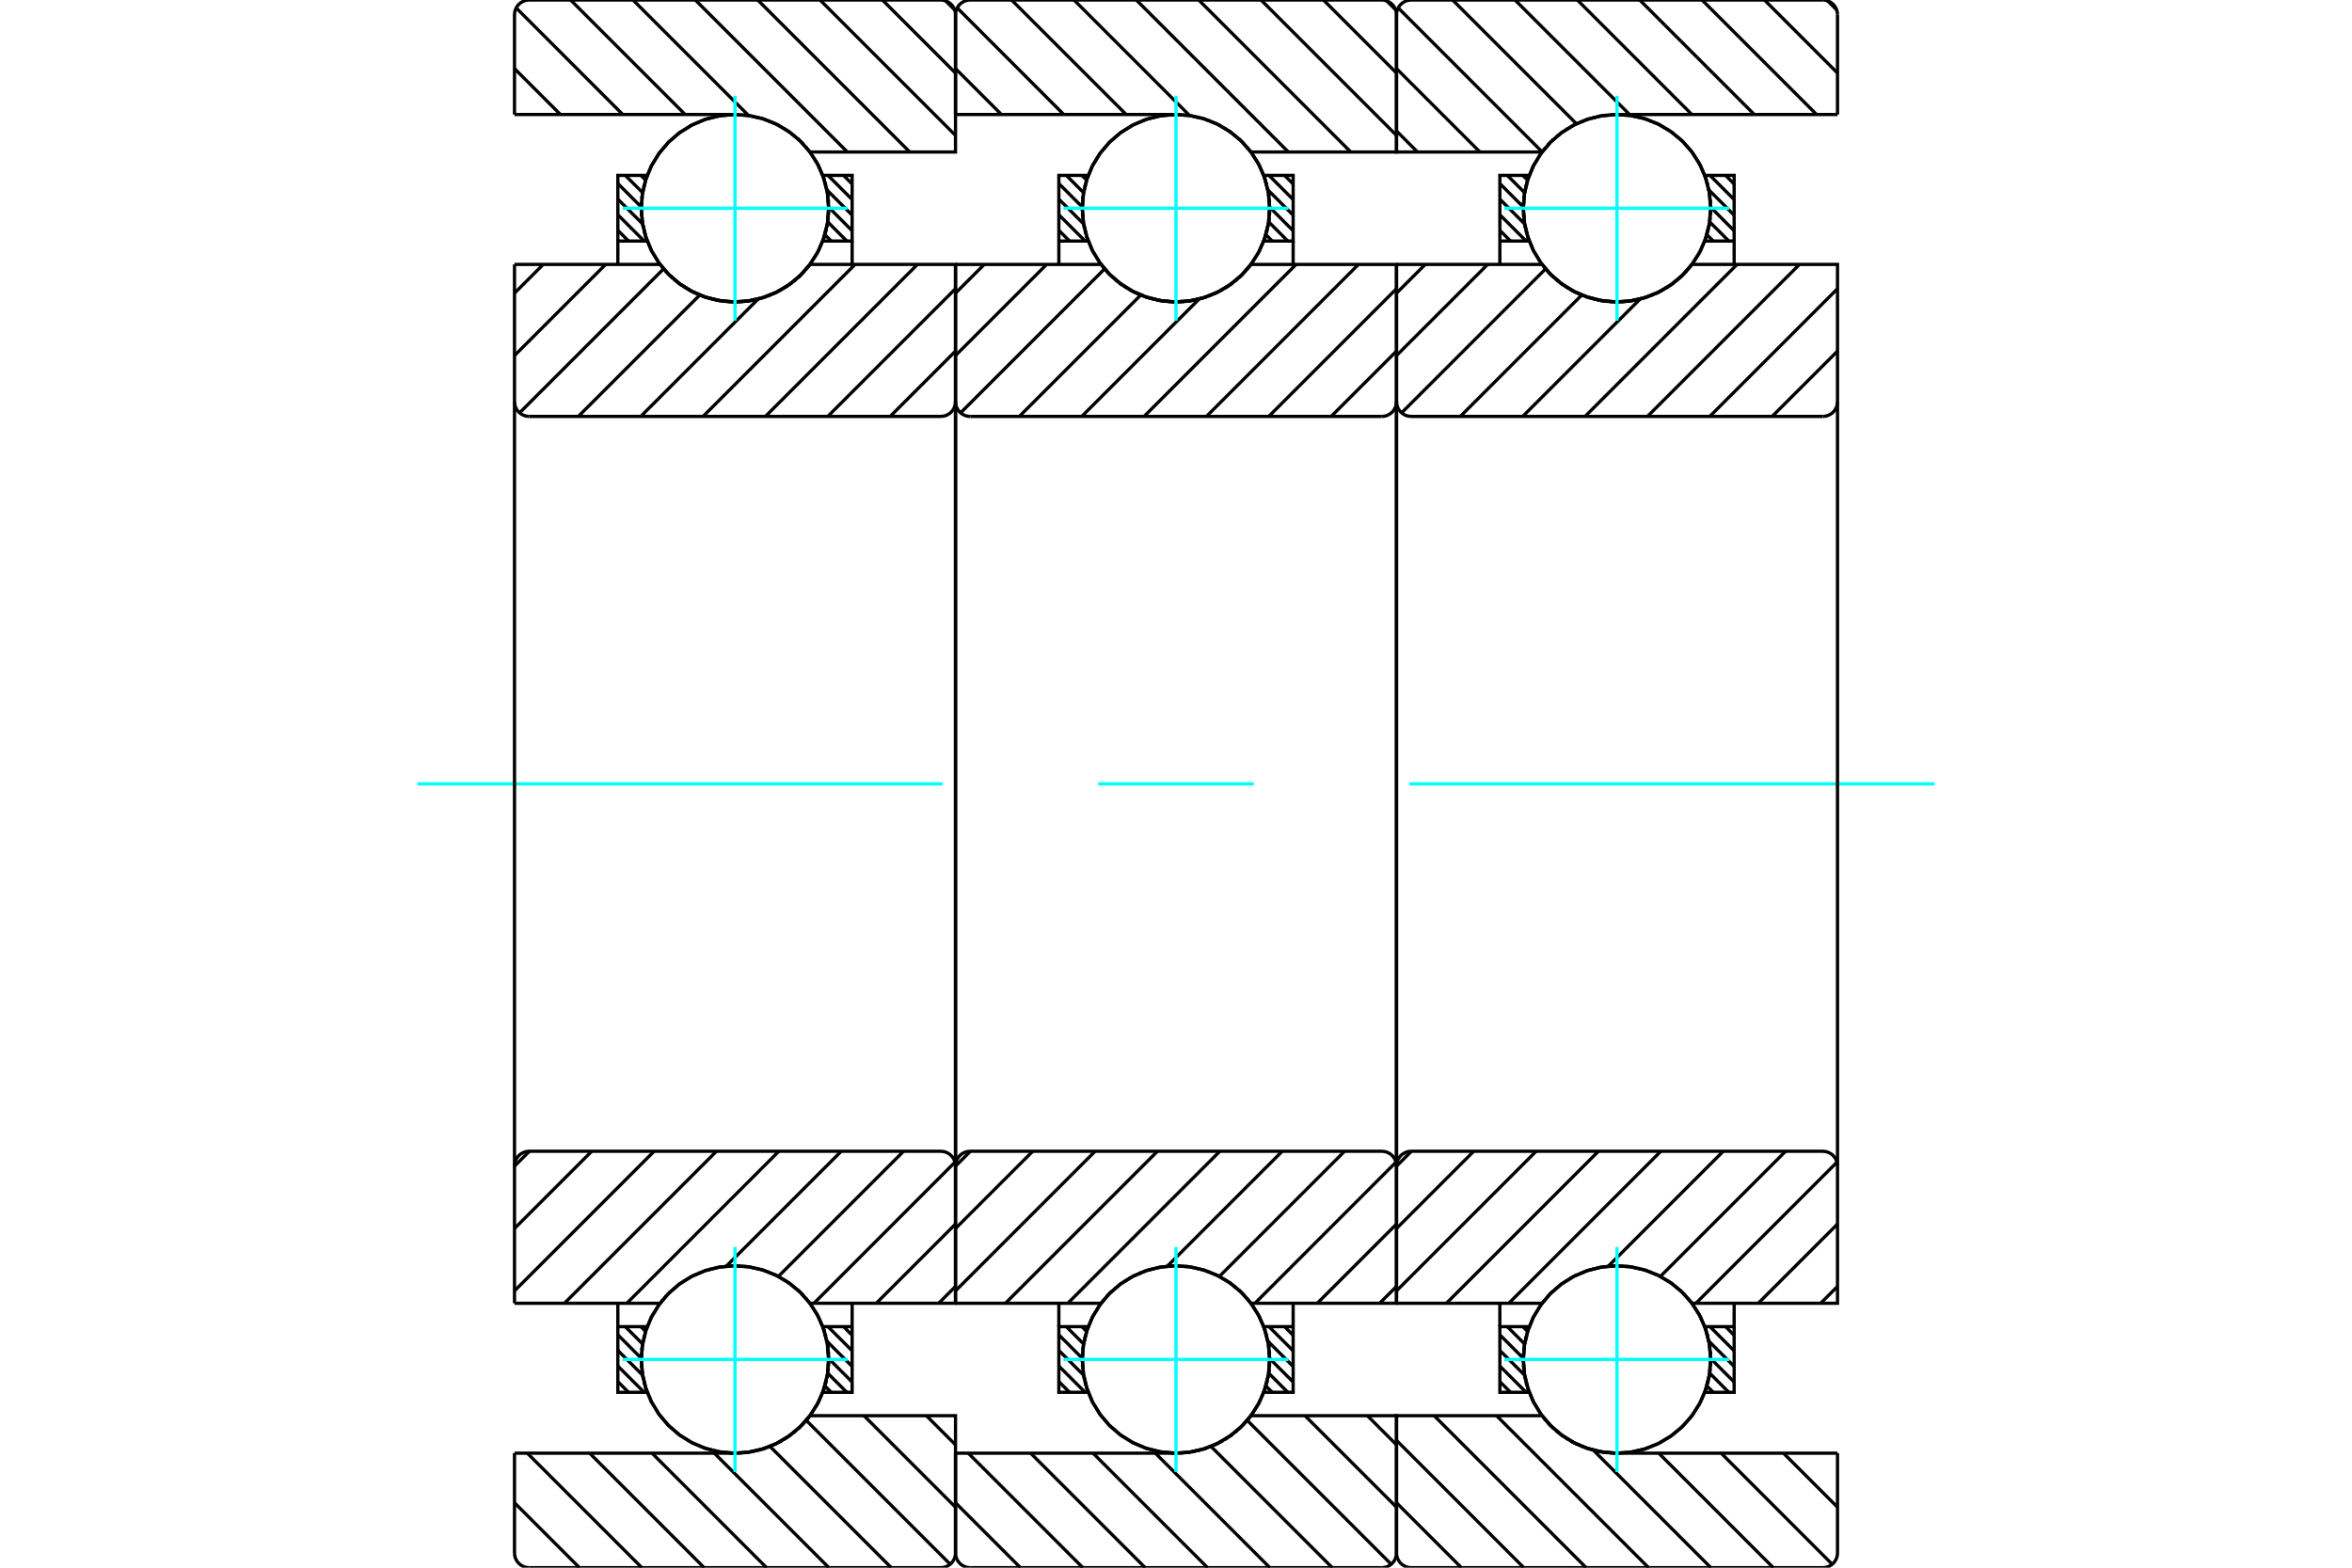 <?xml version="1.0" standalone="no"?>
<!DOCTYPE svg PUBLIC "-//W3C//DTD SVG 1.1//EN"
	"http://www.w3.org/Graphics/SVG/1.1/DTD/svg11.dtd">
<svg xmlns="http://www.w3.org/2000/svg" height="100%" width="100%" viewBox="0 0 36000 24000">
	<rect x="-1800" y="-1200" width="39600" height="26400" style="fill:#FFF"/>
	<g style="fill:none; fill-rule:evenodd" transform="matrix(1 0 0 1 0 0)">
		<g style="fill:none; stroke:#000; stroke-width:50; shape-rendering:geometricPrecision">
			<line x1="26412" y1="20310" x2="26543" y2="20442"/>
			<line x1="26173" y1="20310" x2="26543" y2="20680"/>
			<line x1="26156" y1="20532" x2="26543" y2="20919"/>
			<line x1="26184" y1="20798" x2="26543" y2="21158"/>
			<line x1="26169" y1="21022" x2="26461" y2="21315"/>
			<line x1="26126" y1="21218" x2="26223" y2="21315"/>
			<line x1="23309" y1="20310" x2="23382" y2="20383"/>
			<line x1="23071" y1="20310" x2="23336" y2="20575"/>
			<line x1="22957" y1="20435" x2="23316" y2="20795"/>
			<line x1="22957" y1="20674" x2="23337" y2="21054"/>
			<line x1="22957" y1="20913" x2="23359" y2="21315"/>
			<line x1="22957" y1="21151" x2="23120" y2="21315"/>
		</g>
		<g style="fill:none; stroke:#0FF; stroke-width:50; shape-rendering:geometricPrecision">
			<line x1="6390" y1="12000" x2="14428" y2="12000"/>
			<line x1="16809" y1="12000" x2="19191" y2="12000"/>
			<line x1="21572" y1="12000" x2="29610" y2="12000"/>
		</g>
		<g style="fill:none; stroke:#000; stroke-width:50; shape-rendering:geometricPrecision">
			<line x1="22957" y1="20310" x2="22957" y2="19952"/>
			<polyline points="26543,19952 26543,20310 26543,21315 26094,21315"/>
			<polyline points="26184,20821 26162,20562 26094,20310"/>
			<polyline points="26181,20914 26182,20890 26183,20866"/>
			<polyline points="26171,21006 26175,20980 26177,20955"/>
			<polyline points="26156,21097 26161,21070 26166,21044"/>
			<polyline points="26135,21187 26142,21159 26148,21132"/>
			<polyline points="26108,21275 26117,21247 26126,21218"/>
			<polyline points="26097,20319 26004,20116 25882,19931 25732,19767 25559,19628 25366,19517 25159,19438 24941,19391 24719,19378 24498,19400 24283,19456 24079,19545 23892,19663 23724,19810 23582,19980 23467,20171 23384,20376 23333,20593 23316,20814 23333,21036 23385,21252 23469,21457 23584,21648 23727,21818 23894,21964 24082,22082 24286,22170 24502,22225 24723,22247 24945,22234 25162,22187 25369,22106 25561,21995 25734,21856 25884,21691 26006,21506 26098,21303"/>
			<polyline points="26113,20366 26108,20350 26102,20334"/>
			<polyline points="26139,20455 26135,20439 26130,20423"/>
			<polyline points="26159,20545 26156,20527 26152,20510"/>
			<polyline points="26174,20637 26171,20617 26168,20598"/>
			<polyline points="26182,20729 26181,20708 26179,20687"/>
			<polyline points="26094,21315 26165,21050 26184,20776"/>
			<line x1="26094" y1="20310" x2="26543" y2="20310"/>
			<polyline points="23406,21315 22957,21315 22957,20310 23406,20310"/>
			<polyline points="23380,21237 23392,21276 23406,21315"/>
			<polyline points="23356,21152 23363,21179 23371,21206"/>
			<polyline points="23338,21066 23343,21092 23349,21119"/>
			<polyline points="23325,20979 23329,21004 23332,21029"/>
			<polyline points="23318,20892 23319,20916 23321,20939"/>
			<polyline points="23316,20804 23316,20827 23316,20849"/>
			<polyline points="23319,20716 23318,20737 23317,20758"/>
			<polyline points="23327,20629 23325,20648 23323,20668"/>
			<polyline points="23341,20543 23338,20560 23335,20578"/>
			<polyline points="23360,20457 23356,20473 23353,20489"/>
			<polyline points="23385,20372 23380,20387 23376,20401"/>
			<polyline points="23406,20310 23405,20313 23405,20315"/>
			<line x1="26412" y1="2685" x2="26543" y2="2817"/>
			<line x1="26173" y1="2685" x2="26543" y2="3055"/>
			<line x1="26156" y1="2907" x2="26543" y2="3294"/>
			<line x1="26184" y1="3173" x2="26543" y2="3533"/>
			<line x1="26169" y1="3397" x2="26461" y2="3690"/>
			<line x1="26126" y1="3593" x2="26223" y2="3690"/>
			<line x1="23309" y1="2685" x2="23382" y2="2758"/>
			<line x1="23071" y1="2685" x2="23336" y2="2950"/>
			<line x1="22957" y1="2810" x2="23316" y2="3170"/>
			<line x1="22957" y1="3049" x2="23337" y2="3429"/>
			<line x1="22957" y1="3288" x2="23359" y2="3690"/>
			<line x1="22957" y1="3526" x2="23120" y2="3690"/>
			<line x1="26543" y1="3690" x2="26543" y2="4048"/>
			<polyline points="22957,4048 22957,3690 22957,2685 23406,2685"/>
			<polyline points="23380,3611 23392,3651 23406,3690"/>
			<polyline points="23356,3527 23363,3554 23371,3582"/>
			<polyline points="23338,3441 23343,3467 23349,3494"/>
			<polyline points="23325,3354 23329,3379 23332,3404"/>
			<polyline points="23318,3267 23319,3291 23321,3314"/>
			<polyline points="23316,3179 23316,3202 23316,3224"/>
			<polyline points="23319,3092 23318,3112 23317,3133"/>
			<polyline points="23327,3004 23325,3024 23323,3043"/>
			<polyline points="23341,2918 23338,2935 23335,2953"/>
			<polyline points="23360,2832 23356,2848 23353,2864"/>
			<polyline points="23385,2748 23380,2762 23376,2776"/>
			<polyline points="23406,2685 23405,2688 23405,2690"/>
			<line x1="23406" y1="3690" x2="22957" y2="3690"/>
			<polyline points="26094,2685 26543,2685 26543,3690 26094,3690"/>
			<polyline points="26184,3196 26162,2937 26094,2685"/>
			<polyline points="26181,3289 26182,3265 26183,3241"/>
			<polyline points="26171,3381 26175,3355 26177,3330"/>
			<polyline points="26156,3472 26161,3445 26166,3419"/>
			<polyline points="26135,3562 26142,3534 26148,3507"/>
			<polyline points="26108,3650 26117,3622 26126,3593"/>
			<polyline points="26097,2693 26004,2491 25882,2306 25732,2142 25558,2003 25366,1892 25158,1812 24941,1766 24719,1753 24498,1775 24283,1831 24079,1920 23891,2038 23724,2185 23582,2355 23467,2546 23383,2752 23333,2968 23316,3189 23333,3411 23385,3627 23469,3833 23584,4023 23727,4193 23894,4339 24082,4457 24287,4545 24502,4600 24723,4622 24945,4609 25162,4561 25369,4481 25562,4370 25734,4231 25884,4066 26006,3881 26098,3678"/>
			<polyline points="26113,2741 26108,2725 26102,2709"/>
			<polyline points="26139,2830 26135,2814 26130,2798"/>
			<polyline points="26159,2920 26156,2902 26152,2885"/>
			<polyline points="26174,3011 26171,2992 26168,2973"/>
			<polyline points="26182,3104 26181,3083 26179,3062"/>
			<polyline points="26094,3690 26165,3425 26184,3151"/>
			<line x1="27974" y1="13" x2="28112" y2="151"/>
			<line x1="27007" y1="0" x2="28125" y2="1118"/>
			<line x1="26052" y1="0" x2="27805" y2="1753"/>
			<line x1="25098" y1="0" x2="26851" y2="1753"/>
			<line x1="24143" y1="0" x2="25896" y2="1753"/>
			<line x1="23189" y1="0" x2="24942" y2="1753"/>
			<line x1="22234" y1="0" x2="24129" y2="1895"/>
			<line x1="21401" y1="121" x2="23604" y2="2325"/>
			<line x1="21375" y1="1050" x2="22652" y2="2327"/>
			<line x1="21375" y1="2005" x2="21697" y2="2327"/>
			<line x1="27298" y1="22247" x2="28125" y2="23074"/>
			<line x1="26344" y1="22247" x2="28044" y2="23948"/>
			<line x1="25389" y1="22247" x2="27142" y2="24000"/>
			<line x1="24387" y1="22200" x2="26187" y2="24000"/>
			<line x1="22906" y1="21673" x2="25233" y2="24000"/>
			<line x1="21951" y1="21673" x2="24278" y2="24000"/>
			<line x1="21375" y1="22051" x2="23324" y2="24000"/>
			<line x1="21375" y1="23006" x2="22369" y2="24000"/>
			<line x1="28125" y1="1753" x2="24750" y2="1753"/>
			<polyline points="23607,2322 23605,2324 23602,2327"/>
			<polyline points="23653,2263 23643,2275 23634,2286"/>
			<polyline points="23713,2197 23704,2206 23696,2214"/>
			<polyline points="23776,2134 23768,2142 23760,2150"/>
			<polyline points="23844,2075 23836,2082 23827,2089"/>
			<polyline points="23915,2021 23907,2027 23899,2033"/>
			<polyline points="23990,1971 23981,1976 23973,1982"/>
			<polyline points="24067,1926 24059,1931 24051,1935"/>
			<polyline points="24147,1886 24139,1890 24131,1893"/>
			<polyline points="24230,1851 24222,1854 24214,1857"/>
			<polyline points="24314,1821 24307,1823 24299,1826"/>
			<polyline points="24401,1796 24393,1798 24386,1800"/>
			<polyline points="24489,1777 24481,1779 24474,1780"/>
			<polyline points="24578,1764 24570,1764 24563,1765"/>
			<polyline points="24667,1756 24660,1756 24653,1756"/>
			<polyline points="24750,1753 24746,1753 24743,1753"/>
			<polyline points="23602,2327 21375,2327 21375,225"/>
			<polyline points="21600,0 21565,3 21530,11 21498,25 21468,43 21441,66 21418,93 21400,123 21386,155 21378,190 21375,225"/>
			<line x1="21600" y1="0" x2="27900" y2="0"/>
			<polyline points="28125,225 28122,190 28114,155 28100,123 28082,93 28059,66 28032,43 28002,25 27970,11 27935,3 27900,0"/>
			<line x1="28125" y1="225" x2="28125" y2="1753"/>
			<line x1="28125" y1="22247" x2="24750" y2="22247"/>
			<polyline points="24621,22241 24685,22245 24750,22247"/>
			<polyline points="24531,22230 24572,22236 24613,22240"/>
			<polyline points="24443,22214 24483,22222 24524,22229"/>
			<polyline points="24356,22192 24395,22202 24435,22212"/>
			<polyline points="24271,22164 24309,22177 24348,22189"/>
			<polyline points="24187,22132 24224,22147 24262,22161"/>
			<polyline points="24106,22094 24142,22111 24178,22128"/>
			<polyline points="24028,22052 24062,22071 24096,22089"/>
			<polyline points="23952,22004 23984,22025 24017,22045"/>
			<polyline points="23880,21953 23910,21975 23941,21997"/>
			<polyline points="23810,21896 23839,21920 23868,21943"/>
			<polyline points="23745,21836 23771,21861 23798,21885"/>
			<polyline points="23684,21772 23708,21798 23732,21823"/>
			<polyline points="23626,21704 23648,21731 23670,21757"/>
			<polyline points="23602,21673 23608,21680 23613,21687"/>
			<polyline points="23602,21673 21375,21673 21375,23775 21378,23810 21386,23845 21400,23877 21418,23907 21441,23934 21468,23957 21498,23975 21530,23989 21565,23997 21600,24000 27900,24000 27935,23997 27970,23989 28002,23975 28032,23957 28059,23934 28082,23907 28100,23877 28114,23845 28122,23810 28125,23775 28125,22247"/>
			<line x1="28125" y1="19694" x2="27867" y2="19952"/>
			<line x1="28125" y1="18739" x2="26912" y2="19952"/>
			<line x1="28117" y1="17792" x2="25958" y2="19952"/>
			<line x1="27330" y1="17625" x2="25414" y2="19541"/>
			<line x1="26376" y1="17625" x2="24617" y2="19384"/>
			<line x1="25421" y1="17625" x2="23094" y2="19952"/>
			<line x1="24466" y1="17625" x2="22139" y2="19952"/>
			<line x1="23512" y1="17625" x2="21375" y2="19762"/>
			<line x1="22557" y1="17625" x2="21375" y2="18807"/>
			<line x1="21603" y1="17625" x2="21375" y2="17853"/>
			<line x1="28125" y1="5375" x2="27125" y2="6375"/>
			<line x1="28125" y1="4420" x2="26170" y2="6375"/>
			<line x1="27543" y1="4048" x2="25216" y2="6375"/>
			<line x1="26588" y1="4048" x2="24261" y2="6375"/>
			<line x1="25105" y1="4577" x2="23307" y2="6375"/>
			<line x1="24211" y1="4516" x2="22352" y2="6375"/>
			<line x1="23657" y1="4116" x2="21453" y2="6320"/>
			<line x1="22770" y1="4048" x2="21375" y2="5443"/>
			<line x1="21815" y1="4048" x2="21375" y2="4488"/>
			<line x1="21375" y1="4048" x2="23602" y2="4048"/>
			<polyline points="25836,4125 25867,4087 25897,4048"/>
			<polyline points="25774,4192 25799,4166 25823,4140"/>
			<polyline points="25708,4255 25735,4230 25761,4205"/>
			<polyline points="25638,4314 25667,4290 25696,4266"/>
			<polyline points="25564,4368 25596,4346 25626,4323"/>
			<polyline points="25488,4418 25521,4397 25554,4376"/>
			<polyline points="25408,4462 25443,4443 25478,4424"/>
			<polyline points="25326,4501 25363,4484 25399,4467"/>
			<polyline points="25242,4535 25280,4520 25318,4505"/>
			<polyline points="25156,4563 25195,4551 25234,4538"/>
			<polyline points="25068,4586 25108,4576 25148,4565"/>
			<polyline points="24979,4603 25020,4596 25061,4588"/>
			<polyline points="24889,4615 24931,4610 24973,4604"/>
			<polyline points="24799,4621 24841,4619 24883,4616"/>
			<polyline points="24709,4621 24751,4622 24794,4621"/>
			<polyline points="24619,4616 24661,4619 24703,4621"/>
			<polyline points="24530,4605 24572,4611 24613,4615"/>
			<polyline points="24442,4588 24483,4597 24524,4604"/>
			<polyline points="24355,4566 24395,4577 24435,4587"/>
			<polyline points="24270,4539 24309,4552 24348,4564"/>
			<polyline points="24186,4506 24224,4522 24262,4536"/>
			<polyline points="24105,4469 24141,4486 24178,4503"/>
			<polyline points="24027,4426 24061,4446 24096,4464"/>
			<polyline points="23951,4379 23984,4400 24017,4421"/>
			<polyline points="23879,4327 23910,4350 23941,4372"/>
			<polyline points="23810,4271 23838,4295 23868,4319"/>
			<polyline points="23744,4210 23771,4236 23798,4261"/>
			<polyline points="23683,4146 23707,4173 23732,4198"/>
			<polyline points="23626,4078 23648,4106 23671,4132"/>
			<polyline points="23602,4048 23608,4055 23613,4062"/>
			<polyline points="25897,4048 28125,4048 28125,6150"/>
			<polyline points="27900,6375 27935,6372 27970,6364 28002,6350 28032,6332 28059,6309 28082,6282 28100,6252 28114,6220 28122,6185 28125,6150"/>
			<line x1="27900" y1="6375" x2="21600" y2="6375"/>
			<polyline points="21375,6150 21378,6185 21386,6220 21400,6252 21418,6282 21441,6309 21468,6332 21498,6350 21530,6364 21565,6372 21600,6375"/>
			<line x1="21375" y1="6150" x2="21375" y2="4048"/>
			<line x1="21375" y1="19952" x2="23602" y2="19952"/>
			<polyline points="23608,19945 23605,19948 23602,19952"/>
			<polyline points="23641,19903 23633,19912 23626,19921"/>
			<polyline points="23699,19836 23693,19843 23686,19850"/>
			<polyline points="23762,19773 23755,19779 23749,19785"/>
			<polyline points="23828,19714 23822,19719 23816,19724"/>
			<polyline points="23898,19659 23892,19663 23886,19667"/>
			<polyline points="23971,19608 23966,19612 23960,19615"/>
			<polyline points="24048,19562 24042,19565 24037,19568"/>
			<polyline points="24127,19521 24122,19523 24117,19525"/>
			<polyline points="24208,19484 24204,19486 24199,19488"/>
			<polyline points="24292,19453 24288,19455 24284,19456"/>
			<polyline points="24378,19427 24374,19428 24370,19429"/>
			<polyline points="24466,19407 24462,19407 24458,19408"/>
			<polyline points="24554,19392 24550,19392 24547,19393"/>
			<polyline points="24644,19382 24640,19382 24636,19383"/>
			<polyline points="24734,19378 24730,19378 24726,19378"/>
			<polyline points="24824,19380 24820,19380 24816,19380"/>
			<polyline points="24914,19387 24910,19387 24906,19387"/>
			<polyline points="25003,19401 24999,19400 24995,19399"/>
			<polyline points="25092,19419 25088,19418 25083,19417"/>
			<polyline points="25179,19444 25175,19442 25170,19441"/>
			<polyline points="25265,19474 25260,19472 25255,19470"/>
			<polyline points="25348,19509 25343,19507 25338,19504"/>
			<polyline points="25430,19549 25424,19547 25419,19544"/>
			<polyline points="25508,19595 25503,19592 25497,19588"/>
			<polyline points="25584,19646 25578,19641 25572,19637"/>
			<polyline points="25657,19701 25650,19696 25644,19691"/>
			<polyline points="25725,19761 25719,19755 25713,19749"/>
			<polyline points="25790,19825 25784,19818 25777,19811"/>
			<polyline points="25851,19893 25844,19885 25838,19877"/>
			<polyline points="25897,19952 25896,19950 25894,19947"/>
			<polyline points="25897,19952 28125,19952 28125,17850 28122,17815 28114,17780 28100,17748 28082,17718 28059,17691 28032,17668 28002,17650 27970,17636 27935,17628 27900,17625 21600,17625 21565,17628 21530,17636 21498,17650 21468,17668 21441,17691 21418,17718 21400,17748 21386,17780 21378,17815 21375,17850 21375,19952"/>
			<line x1="21375" y1="6150" x2="21375" y2="17850"/>
			<line x1="28125" y1="17850" x2="28125" y2="6150"/>
			<line x1="19662" y1="20310" x2="19793" y2="20442"/>
			<line x1="19423" y1="20310" x2="19793" y2="20680"/>
			<line x1="19406" y1="20532" x2="19793" y2="20919"/>
			<line x1="19434" y1="20798" x2="19793" y2="21158"/>
			<line x1="19419" y1="21022" x2="19711" y2="21315"/>
			<line x1="19376" y1="21218" x2="19473" y2="21315"/>
			<line x1="16559" y1="20310" x2="16632" y2="20383"/>
			<line x1="16321" y1="20310" x2="16586" y2="20575"/>
			<line x1="16207" y1="20435" x2="16566" y2="20795"/>
			<line x1="16207" y1="20674" x2="16587" y2="21054"/>
			<line x1="16207" y1="20913" x2="16609" y2="21315"/>
			<line x1="16207" y1="21151" x2="16370" y2="21315"/>
			<line x1="16207" y1="20310" x2="16207" y2="19952"/>
			<polyline points="19793,19952 19793,20310 19793,21315 19344,21315 19415,21050 19434,20776"/>
			<polyline points="19432,20729 19431,20708 19429,20687"/>
			<polyline points="19424,20636 19421,20617 19418,20598"/>
			<polyline points="19409,20545 19406,20527 19402,20510"/>
			<polyline points="19389,20455 19385,20439 19380,20423"/>
			<polyline points="19363,20366 19358,20350 19352,20334"/>
			<polyline points="19347,20318 19254,20116 19132,19931 18982,19767 18809,19628 18616,19517 18408,19438 18191,19391 17969,19378 17748,19400 17533,19456 17329,19545 17142,19663 16974,19810 16832,19980 16717,20171 16634,20376 16583,20593 16566,20814 16583,21036 16635,21252 16719,21458 16834,21648 16977,21818 17144,21964 17332,22082 17536,22170 17752,22225 17973,22247 18195,22234 18412,22186 18619,22106 18811,21995 18984,21856 19134,21691 19256,21506 19348,21303"/>
			<polyline points="19358,21275 19367,21247 19376,21218"/>
			<polyline points="19385,21187 19392,21159 19398,21132"/>
			<polyline points="19406,21097 19411,21070 19416,21044"/>
			<polyline points="19421,21006 19425,20980 19427,20955"/>
			<polyline points="19431,20914 19432,20890 19433,20866"/>
			<polyline points="19434,20821 19412,20562 19344,20310 19793,20310"/>
			<polyline points="16656,21315 16207,21315 16207,20310 16656,20310 16655,20313 16655,20315"/>
			<polyline points="16635,20373 16630,20387 16626,20401"/>
			<polyline points="16610,20457 16606,20473 16603,20489"/>
			<polyline points="16591,20543 16588,20560 16585,20578"/>
			<polyline points="16577,20629 16575,20648 16573,20668"/>
			<polyline points="16569,20717 16568,20737 16567,20758"/>
			<polyline points="16566,20804 16566,20827 16566,20849"/>
			<polyline points="16568,20892 16569,20916 16571,20939"/>
			<polyline points="16575,20979 16579,21004 16582,21029"/>
			<polyline points="16588,21066 16593,21092 16599,21119"/>
			<polyline points="16606,21152 16613,21179 16621,21207"/>
			<polyline points="16630,21236 16642,21276 16656,21315"/>
			<line x1="19662" y1="2685" x2="19793" y2="2817"/>
			<line x1="19423" y1="2685" x2="19793" y2="3055"/>
			<line x1="19406" y1="2907" x2="19793" y2="3294"/>
			<line x1="19434" y1="3173" x2="19793" y2="3533"/>
			<line x1="19419" y1="3397" x2="19711" y2="3690"/>
			<line x1="19376" y1="3593" x2="19473" y2="3690"/>
			<line x1="16559" y1="2685" x2="16632" y2="2758"/>
			<line x1="16321" y1="2685" x2="16586" y2="2950"/>
			<line x1="16207" y1="2810" x2="16566" y2="3170"/>
			<line x1="16207" y1="3049" x2="16587" y2="3429"/>
			<line x1="16207" y1="3288" x2="16609" y2="3690"/>
			<line x1="16207" y1="3526" x2="16370" y2="3690"/>
			<line x1="19793" y1="3690" x2="19793" y2="4048"/>
			<polyline points="16207,4048 16207,3690 16207,2685 16656,2685 16655,2688 16655,2690"/>
			<polyline points="16635,2748 16630,2762 16626,2776"/>
			<polyline points="16610,2832 16606,2848 16603,2864"/>
			<polyline points="16591,2918 16588,2935 16585,2953"/>
			<polyline points="16577,3004 16575,3024 16573,3043"/>
			<polyline points="16569,3092 16568,3112 16567,3133"/>
			<polyline points="16566,3179 16566,3202 16566,3224"/>
			<polyline points="16568,3267 16569,3291 16571,3314"/>
			<polyline points="16575,3354 16579,3379 16582,3405"/>
			<polyline points="16588,3441 16593,3467 16599,3494"/>
			<polyline points="16606,3526 16613,3554 16621,3582"/>
			<polyline points="16630,3611 16642,3650 16656,3690 16207,3690"/>
			<polyline points="19344,2685 19793,2685 19793,3690 19344,3690 19415,3425 19434,3151"/>
			<polyline points="19432,3103 19431,3083 19429,3062"/>
			<polyline points="19424,3011 19421,2992 19418,2973"/>
			<polyline points="19409,2920 19406,2902 19402,2885"/>
			<polyline points="19389,2829 19385,2814 19380,2798"/>
			<polyline points="19363,2741 19358,2725 19352,2709"/>
			<polyline points="19347,2693 19254,2491 19131,2306 18982,2142 18808,2003 18616,1892 18408,1812 18191,1766 17969,1753 17748,1775 17533,1831 17329,1920 17141,2039 16974,2185 16832,2355 16717,2546 16633,2752 16583,2968 16566,3189 16583,3411 16635,3627 16719,3833 16834,4023 16977,4193 17144,4339 17333,4457 17537,4545 17752,4600 17973,4622 18195,4609 18412,4561 18619,4481 18812,4370 18985,4231 19134,4066 19256,3880 19348,3678"/>
			<polyline points="19357,3651 19367,3622 19376,3593"/>
			<polyline points="19385,3562 19392,3534 19398,3506"/>
			<polyline points="19406,3472 19411,3445 19416,3419"/>
			<polyline points="19421,3381 19425,3355 19427,3330"/>
			<polyline points="19431,3289 19432,3265 19433,3241"/>
			<polyline points="19434,3196 19412,2937 19344,2685"/>
			<line x1="21224" y1="13" x2="21362" y2="151"/>
			<line x1="20257" y1="0" x2="21375" y2="1118"/>
			<line x1="19302" y1="0" x2="21375" y2="2073"/>
			<line x1="18348" y1="0" x2="20675" y2="2327"/>
			<line x1="17393" y1="0" x2="19720" y2="2327"/>
			<line x1="16439" y1="0" x2="18207" y2="1768"/>
			<line x1="15484" y1="0" x2="17237" y2="1753"/>
			<line x1="14651" y1="121" x2="16282" y2="1753"/>
			<line x1="14625" y1="1050" x2="15328" y2="1753"/>
			<line x1="20929" y1="21673" x2="21375" y2="22119"/>
			<line x1="19974" y1="21673" x2="21375" y2="23074"/>
			<line x1="19090" y1="21744" x2="21294" y2="23948"/>
			<line x1="18535" y1="22143" x2="20392" y2="24000"/>
			<line x1="17684" y1="22247" x2="19437" y2="24000"/>
			<line x1="16730" y1="22247" x2="18483" y2="24000"/>
			<line x1="15775" y1="22247" x2="17528" y2="24000"/>
			<line x1="14821" y1="22247" x2="16574" y2="24000"/>
			<line x1="14625" y1="23006" x2="15619" y2="24000"/>
			<line x1="14625" y1="1753" x2="18000" y2="1753"/>
			<polyline points="19147,2327 19146,2325 19144,2322"/>
			<polyline points="19100,2267 19094,2260 19088,2253"/>
			<polyline points="19040,2199 19034,2193 19027,2187"/>
			<polyline points="18974,2135 18969,2130 18963,2124"/>
			<polyline points="18905,2075 18900,2071 18895,2066"/>
			<polyline points="18833,2020 18828,2016 18823,2013"/>
			<polyline points="18757,1969 18752,1966 18748,1963"/>
			<polyline points="18678,1924 18674,1921 18670,1919"/>
			<polyline points="18597,1883 18593,1881 18589,1880"/>
			<polyline points="18513,1848 18509,1847 18506,1845"/>
			<polyline points="18427,1818 18424,1817 18421,1816"/>
			<polyline points="18340,1794 18337,1793 18334,1793"/>
			<polyline points="18251,1775 18249,1775 18246,1774"/>
			<polyline points="18162,1762 18159,1762 18157,1762"/>
			<polyline points="18072,1755 18069,1755 18067,1755"/>
			<polyline points="18009,1753 18005,1753 18000,1753"/>
			<polyline points="19147,2327 21375,2327 21375,225 21372,190 21364,155 21350,123 21332,93 21309,66 21282,43 21252,25 21220,11 21185,3 21150,0 14850,0 14815,3 14780,11 14748,25 14718,43 14691,66 14668,93 14650,123 14636,155 14628,190 14625,225 14625,1753"/>
			<polyline points="14625,22247 18000,22247 18019,22247 18037,22246"/>
			<polyline points="18053,22246 18090,22244 18127,22241"/>
			<polyline points="18143,22240 18180,22236 18217,22230"/>
			<polyline points="18232,22228 18269,22221 18305,22214"/>
			<polyline points="18321,22211 18357,22202 18392,22192"/>
			<polyline points="18408,22188 18443,22177 18478,22165"/>
			<polyline points="18494,22159 18528,22146 18562,22132"/>
			<polyline points="18578,22125 18611,22110 18643,22095"/>
			<polyline points="18660,22086 18691,22069 18722,22052"/>
			<polyline points="18739,22042 18769,22024 18798,22004"/>
			<polyline points="18815,21993 18843,21973 18871,21952"/>
			<polyline points="18888,21939 18914,21918 18940,21896"/>
			<polyline points="18957,21881 18982,21858 19006,21835"/>
			<polyline points="19023,21818 19046,21794 19068,21770"/>
			<polyline points="19085,21751 19108,21723 19132,21694"/>
			<polyline points="19135,21690 19141,21681 19147,21673 21375,21673 21375,23775"/>
			<polyline points="21150,24000 21185,23997 21220,23989 21252,23975 21282,23957 21309,23934 21332,23907 21350,23877 21364,23845 21372,23810 21375,23775"/>
			<line x1="21150" y1="24000" x2="14850" y2="24000"/>
			<polyline points="14625,23775 14628,23810 14636,23845 14650,23877 14668,23907 14691,23934 14718,23957 14748,23975 14780,23989 14815,23997 14850,24000"/>
			<line x1="14625" y1="23775" x2="14625" y2="22247"/>
			<line x1="21375" y1="19694" x2="21117" y2="19952"/>
			<line x1="21375" y1="18739" x2="20162" y2="19952"/>
			<line x1="21367" y1="17792" x2="19208" y2="19952"/>
			<line x1="20580" y1="17625" x2="18664" y2="19541"/>
			<line x1="19626" y1="17625" x2="17867" y2="19384"/>
			<line x1="18671" y1="17625" x2="16344" y2="19952"/>
			<line x1="17716" y1="17625" x2="15389" y2="19952"/>
			<line x1="16762" y1="17625" x2="14625" y2="19762"/>
			<line x1="15807" y1="17625" x2="14625" y2="18807"/>
			<line x1="14853" y1="17625" x2="14625" y2="17853"/>
			<line x1="21375" y1="5375" x2="20375" y2="6375"/>
			<line x1="21375" y1="4420" x2="19420" y2="6375"/>
			<line x1="20793" y1="4048" x2="18466" y2="6375"/>
			<line x1="19838" y1="4048" x2="17511" y2="6375"/>
			<line x1="18355" y1="4577" x2="16557" y2="6375"/>
			<line x1="17461" y1="4516" x2="15602" y2="6375"/>
			<line x1="16907" y1="4116" x2="14703" y2="6320"/>
			<line x1="16020" y1="4048" x2="14625" y2="5443"/>
			<line x1="15065" y1="4048" x2="14625" y2="4488"/>
			<polyline points="14625,4048 16853,4048 16858,4055 16863,4062"/>
			<polyline points="16876,4078 16898,4105 16921,4132"/>
			<polyline points="16933,4146 16957,4173 16983,4199"/>
			<polyline points="16994,4210 17021,4236 17048,4261"/>
			<polyline points="17059,4270 17088,4295 17118,4319"/>
			<polyline points="17128,4327 17159,4350 17191,4372"/>
			<polyline points="17201,4378 17234,4400 17267,4421"/>
			<polyline points="17276,4426 17311,4446 17347,4464"/>
			<polyline points="17355,4468 17391,4486 17428,4503"/>
			<polyline points="17436,4506 17474,4522 17512,4536"/>
			<polyline points="17519,4539 17558,4552 17598,4564"/>
			<polyline points="17604,4566 17645,4577 17686,4587"/>
			<polyline points="17691,4588 17733,4597 17774,4604"/>
			<polyline points="17779,4605 17821,4611 17864,4615"/>
			<polyline points="17869,4616 17911,4619 17954,4621"/>
			<polyline points="17959,4621 18001,4622 18044,4621"/>
			<polyline points="18049,4621 18091,4619 18134,4616"/>
			<polyline points="18139,4615 18181,4610 18223,4604"/>
			<polyline points="18228,4604 18270,4596 18312,4588"/>
			<polyline points="18317,4586 18358,4576 18399,4565"/>
			<polyline points="18405,4564 18445,4551 18484,4538"/>
			<polyline points="18491,4535 18530,4520 18568,4505"/>
			<polyline points="18576,4501 18613,4484 18649,4467"/>
			<polyline points="18658,4462 18693,4443 18728,4423"/>
			<polyline points="18737,4418 18771,4397 18804,4375"/>
			<polyline points="18814,4369 18846,4346 18877,4323"/>
			<polyline points="18887,4314 18917,4291 18946,4266"/>
			<polyline points="18957,4256 18985,4231 19011,4205"/>
			<polyline points="19023,4193 19048,4166 19073,4139"/>
			<polyline points="19085,4125 19117,4087 19147,4048 21375,4048 21375,6150"/>
			<polyline points="21150,6375 21185,6372 21220,6364 21252,6350 21282,6332 21309,6309 21332,6282 21350,6252 21364,6220 21372,6185 21375,6150"/>
			<line x1="21150" y1="6375" x2="14850" y2="6375"/>
			<polyline points="14625,6150 14628,6185 14636,6220 14650,6252 14668,6282 14691,6309 14718,6332 14748,6350 14780,6364 14815,6372 14850,6375"/>
			<line x1="14625" y1="6150" x2="14625" y2="4048"/>
			<line x1="14625" y1="19952" x2="16853" y2="19952"/>
			<polyline points="19147,19952 19146,19950 19144,19947"/>
			<polyline points="19101,19893 19094,19885 19088,19878"/>
			<polyline points="19040,19825 19034,19818 19027,19811"/>
			<polyline points="18975,19761 18969,19755 18963,19749"/>
			<polyline points="18906,19701 18900,19696 18894,19691"/>
			<polyline points="18834,19645 18828,19641 18822,19637"/>
			<polyline points="18758,19595 18753,19591 18747,19588"/>
			<polyline points="18679,19549 18674,19546 18669,19544"/>
			<polyline points="18598,19509 18593,19507 18589,19504"/>
			<polyline points="18514,19473 18510,19472 18506,19470"/>
			<polyline points="18428,19444 18424,19442 18420,19441"/>
			<polyline points="18341,19419 18337,19418 18334,19417"/>
			<polyline points="18252,19401 18249,19400 18246,19399"/>
			<polyline points="18163,19387 18160,19387 18156,19387"/>
			<polyline points="18073,19380 18070,19380 18067,19380"/>
			<polyline points="17983,19378 17980,19378 17977,19378"/>
			<polyline points="17893,19382 17890,19382 17887,19383"/>
			<polyline points="17803,19392 17800,19392 17797,19393"/>
			<polyline points="17715,19407 17711,19407 17708,19408"/>
			<polyline points="17628,19427 17624,19428 17620,19429"/>
			<polyline points="17542,19453 17538,19455 17534,19456"/>
			<polyline points="17458,19485 17454,19486 17450,19488"/>
			<polyline points="17376,19521 17372,19523 17367,19525"/>
			<polyline points="17297,19562 17292,19565 17288,19568"/>
			<polyline points="17221,19608 17216,19612 17210,19615"/>
			<polyline points="17147,19659 17142,19663 17137,19667"/>
			<polyline points="17078,19714 17072,19719 17066,19724"/>
			<polyline points="17011,19773 17005,19779 16999,19785"/>
			<polyline points="16949,19837 16943,19843 16936,19850"/>
			<polyline points="16890,19903 16883,19912 16876,19921"/>
			<polyline points="16858,19945 16855,19948 16853,19952"/>
			<polyline points="19147,19952 21375,19952 21375,17850 21372,17815 21364,17780 21350,17748 21332,17718 21309,17691 21282,17668 21252,17650 21220,17636 21185,17628 21150,17625 14850,17625 14815,17628 14780,17636 14748,17650 14718,17668 14691,17691 14668,17718 14650,17748 14636,17780 14628,17815 14625,17850 14625,19952"/>
			<line x1="14625" y1="6150" x2="14625" y2="17850"/>
			<line x1="21375" y1="17850" x2="21375" y2="6150"/>
			<line x1="12912" y1="20310" x2="13043" y2="20442"/>
			<line x1="12673" y1="20310" x2="13043" y2="20680"/>
			<line x1="12656" y1="20532" x2="13043" y2="20919"/>
			<line x1="12684" y1="20798" x2="13043" y2="21158"/>
			<line x1="12669" y1="21022" x2="12961" y2="21315"/>
			<line x1="12626" y1="21218" x2="12723" y2="21315"/>
			<line x1="9809" y1="20310" x2="9882" y2="20383"/>
			<line x1="9571" y1="20310" x2="9836" y2="20575"/>
			<line x1="9457" y1="20435" x2="9816" y2="20795"/>
			<line x1="9457" y1="20674" x2="9837" y2="21054"/>
			<line x1="9457" y1="20913" x2="9859" y2="21315"/>
			<line x1="9457" y1="21151" x2="9620" y2="21315"/>
			<line x1="9457" y1="20310" x2="9457" y2="19952"/>
			<polyline points="13043,19952 13043,20310 13043,21315 12594,21315"/>
			<polyline points="12684,20821 12662,20562 12594,20310"/>
			<polyline points="12681,20914 12682,20890 12683,20866"/>
			<polyline points="12671,21006 12675,20980 12677,20955"/>
			<polyline points="12656,21097 12661,21070 12666,21044"/>
			<polyline points="12635,21187 12642,21159 12648,21132"/>
			<polyline points="12608,21276 12617,21247 12626,21218"/>
			<polyline points="12597,20318 12504,20116 12381,19931 12232,19767 12058,19628 11866,19517 11658,19437 11441,19391 11219,19378 10998,19400 10783,19456 10579,19545 10391,19663 10224,19810 10082,19980 9967,20171 9883,20377 9833,20593 9816,20814 9833,21036 9885,21252 9969,21458 10084,21648 10227,21818 10394,21964 10582,22082 10787,22170 11002,22225 11223,22247 11445,22234 11662,22186 11869,22106 12062,21995 12234,21856 12384,21691 12506,21505 12598,21303"/>
			<polyline points="12613,20366 12608,20350 12602,20334"/>
			<polyline points="12639,20455 12635,20439 12630,20423"/>
			<polyline points="12659,20545 12656,20527 12652,20510"/>
			<polyline points="12674,20636 12671,20617 12668,20598"/>
			<polyline points="12682,20729 12681,20708 12679,20687"/>
			<polyline points="12594,21315 12665,21050 12684,20776"/>
			<line x1="12594" y1="20310" x2="13043" y2="20310"/>
			<polyline points="9906,21315 9457,21315 9457,20310 9906,20310"/>
			<polyline points="9880,21236 9892,21275 9906,21315"/>
			<polyline points="9856,21152 9863,21179 9871,21207"/>
			<polyline points="9838,21066 9843,21092 9849,21119"/>
			<polyline points="9825,20979 9829,21004 9832,21029"/>
			<polyline points="9818,20892 9819,20916 9821,20939"/>
			<polyline points="9816,20804 9816,20827 9816,20849"/>
			<polyline points="9819,20717 9818,20737 9817,20758"/>
			<polyline points="9827,20629 9825,20649 9823,20668"/>
			<polyline points="9841,20543 9838,20560 9835,20578"/>
			<polyline points="9860,20457 9856,20473 9853,20489"/>
			<polyline points="9885,20373 9880,20387 9876,20401"/>
			<polyline points="9906,20310 9905,20313 9905,20315"/>
			<line x1="12912" y1="2685" x2="13043" y2="2817"/>
			<line x1="12673" y1="2685" x2="13043" y2="3055"/>
			<line x1="12656" y1="2907" x2="13043" y2="3294"/>
			<line x1="12684" y1="3173" x2="13043" y2="3533"/>
			<line x1="12669" y1="3397" x2="12961" y2="3690"/>
			<line x1="12626" y1="3593" x2="12723" y2="3690"/>
			<line x1="9809" y1="2685" x2="9882" y2="2758"/>
			<line x1="9571" y1="2685" x2="9836" y2="2950"/>
			<line x1="9457" y1="2810" x2="9816" y2="3170"/>
			<line x1="9457" y1="3049" x2="9837" y2="3429"/>
			<line x1="9457" y1="3288" x2="9859" y2="3690"/>
			<line x1="9457" y1="3526" x2="9620" y2="3690"/>
			<line x1="13043" y1="3690" x2="13043" y2="4048"/>
			<polyline points="9457,4048 9457,3690 9457,2685 9906,2685"/>
			<polyline points="9879,3611 9892,3650 9906,3690"/>
			<polyline points="9856,3526 9863,3554 9871,3582"/>
			<polyline points="9838,3440 9843,3467 9849,3494"/>
			<polyline points="9825,3354 9828,3379 9832,3405"/>
			<polyline points="9818,3267 9819,3291 9821,3314"/>
			<polyline points="9816,3179 9816,3202 9816,3224"/>
			<polyline points="9819,3092 9818,3112 9817,3133"/>
			<polyline points="9827,3005 9825,3024 9823,3043"/>
			<polyline points="9841,2918 9838,2935 9835,2953"/>
			<polyline points="9860,2833 9856,2848 9853,2864"/>
			<polyline points="9884,2749 9880,2762 9876,2776"/>
			<polyline points="9906,2685 9905,2688 9905,2690"/>
			<line x1="9906" y1="3690" x2="9457" y2="3690"/>
			<polyline points="12594,2685 13043,2685 13043,3690 12594,3690"/>
			<polyline points="12684,3196 12662,2937 12594,2685"/>
			<polyline points="12681,3289 12682,3265 12683,3241"/>
			<polyline points="12671,3381 12675,3355 12677,3330"/>
			<polyline points="12656,3472 12661,3446 12666,3419"/>
			<polyline points="12634,3563 12642,3535 12648,3506"/>
			<polyline points="12607,3651 12617,3622 12626,3593"/>
			<polyline points="12596,2693 12504,2491 12381,2306 12232,2142 12058,2003 11866,1892 11658,1812 11441,1766 11219,1753 10998,1775 10783,1831 10579,1920 10391,2039 10224,2185 10082,2355 9967,2546 9883,2752 9833,2968 9816,3190 9833,3411 9885,3627 9969,3833 10084,4023 10227,4193 10395,4339 10583,4457 10787,4545 11002,4600 11223,4622 11445,4609 11662,4561 11869,4481 12062,4370 12235,4231 12384,4066 12506,3880 12598,3678"/>
			<polyline points="12613,2740 12608,2725 12602,2709"/>
			<polyline points="12639,2829 12635,2814 12630,2798"/>
			<polyline points="12659,2920 12656,2902 12652,2885"/>
			<polyline points="12673,3011 12671,2992 12668,2973"/>
			<polyline points="12682,3103 12681,3083 12679,3062"/>
			<polyline points="12594,3690 12665,3425 12684,3151"/>
			<line x1="14474" y1="13" x2="14612" y2="151"/>
			<line x1="13507" y1="0" x2="14625" y2="1118"/>
			<line x1="12552" y1="0" x2="14625" y2="2073"/>
			<line x1="11598" y1="0" x2="13925" y2="2327"/>
			<line x1="10643" y1="0" x2="12970" y2="2327"/>
			<line x1="9689" y1="0" x2="11457" y2="1768"/>
			<line x1="8734" y1="0" x2="10487" y2="1753"/>
			<line x1="7901" y1="121" x2="9532" y2="1753"/>
			<line x1="7875" y1="1050" x2="8578" y2="1753"/>
			<line x1="14179" y1="21673" x2="14625" y2="22119"/>
			<line x1="13224" y1="21673" x2="14625" y2="23074"/>
			<line x1="12340" y1="21744" x2="14544" y2="23948"/>
			<line x1="11785" y1="22143" x2="13642" y2="24000"/>
			<line x1="10934" y1="22247" x2="12687" y2="24000"/>
			<line x1="9980" y1="22247" x2="11733" y2="24000"/>
			<line x1="9025" y1="22247" x2="10778" y2="24000"/>
			<line x1="8071" y1="22247" x2="9824" y2="24000"/>
			<line x1="7875" y1="23006" x2="8869" y2="24000"/>
			<line x1="7875" y1="1753" x2="11250" y2="1753"/>
			<polyline points="11259,1753 11254,1753 11250,1753"/>
			<polyline points="11321,1755 11319,1755 11317,1755"/>
			<polyline points="11411,1762 11409,1762 11407,1762"/>
			<polyline points="11501,1775 11498,1775 11496,1774"/>
			<polyline points="11589,1794 11587,1793 11584,1793"/>
			<polyline points="11676,1818 11674,1817 11671,1816"/>
			<polyline points="11762,1848 11759,1847 11756,1845"/>
			<polyline points="11846,1883 11843,1881 11839,1880"/>
			<polyline points="11928,1923 11924,1921 11920,1919"/>
			<polyline points="12006,1969 12002,1966 11998,1964"/>
			<polyline points="12082,2019 12078,2016 12073,2013"/>
			<polyline points="12155,2075 12150,2071 12145,2066"/>
			<polyline points="12224,2135 12219,2130 12213,2125"/>
			<polyline points="12289,2199 12283,2193 12278,2187"/>
			<polyline points="12350,2267 12344,2260 12338,2253"/>
			<polyline points="12398,2327 12396,2325 12394,2323"/>
			<polyline points="12398,2327 14625,2327 14625,225 14622,190 14614,155 14600,123 14582,93 14559,66 14532,43 14502,25 14470,11 14435,3 14400,0 8100,0 8065,3 8030,11 7998,25 7968,43 7941,66 7918,93 7900,123 7886,155 7878,190 7875,225 7875,1753"/>
			<line x1="7875" y1="22247" x2="11250" y2="22247"/>
			<polyline points="12385,21690 12391,21682 12398,21673"/>
			<polyline points="12334,21751 12358,21723 12382,21694"/>
			<polyline points="12273,21818 12296,21794 12318,21770"/>
			<polyline points="12207,21881 12232,21858 12256,21835"/>
			<polyline points="12138,21939 12164,21918 12190,21896"/>
			<polyline points="12065,21993 12093,21973 12121,21952"/>
			<polyline points="11989,22042 12019,22024 12048,22004"/>
			<polyline points="11909,22086 11941,22069 11972,22052"/>
			<polyline points="11828,22125 11861,22110 11893,22095"/>
			<polyline points="11744,22159 11778,22146 11812,22132"/>
			<polyline points="11658,22188 11693,22177 11728,22165"/>
			<polyline points="11571,22211 11607,22202 11643,22192"/>
			<polyline points="11482,22228 11519,22221 11555,22214"/>
			<polyline points="11392,22240 11430,22236 11467,22230"/>
			<polyline points="11302,22246 11340,22244 11378,22241"/>
			<polyline points="11250,22247 11269,22247 11288,22246"/>
			<polyline points="12398,21673 14625,21673 14625,23775"/>
			<polyline points="14400,24000 14435,23997 14470,23989 14502,23975 14532,23957 14559,23934 14582,23907 14600,23877 14614,23845 14622,23810 14625,23775"/>
			<line x1="14400" y1="24000" x2="8100" y2="24000"/>
			<polyline points="7875,23775 7878,23810 7886,23845 7900,23877 7918,23907 7941,23934 7968,23957 7998,23975 8030,23989 8065,23997 8100,24000"/>
			<line x1="7875" y1="23775" x2="7875" y2="22247"/>
			<line x1="14625" y1="19694" x2="14367" y2="19952"/>
			<line x1="14625" y1="18739" x2="13412" y2="19952"/>
			<line x1="14617" y1="17792" x2="12458" y2="19952"/>
			<line x1="13830" y1="17625" x2="11914" y2="19541"/>
			<line x1="12876" y1="17625" x2="11117" y2="19384"/>
			<line x1="11921" y1="17625" x2="9594" y2="19952"/>
			<line x1="10966" y1="17625" x2="8639" y2="19952"/>
			<line x1="10012" y1="17625" x2="7875" y2="19762"/>
			<line x1="9057" y1="17625" x2="7875" y2="18807"/>
			<line x1="8103" y1="17625" x2="7875" y2="17853"/>
			<line x1="14625" y1="5375" x2="13625" y2="6375"/>
			<line x1="14625" y1="4420" x2="12670" y2="6375"/>
			<line x1="14043" y1="4048" x2="11716" y2="6375"/>
			<line x1="13088" y1="4048" x2="10761" y2="6375"/>
			<line x1="11605" y1="4577" x2="9807" y2="6375"/>
			<line x1="10711" y1="4516" x2="8852" y2="6375"/>
			<line x1="10157" y1="4116" x2="7953" y2="6320"/>
			<line x1="9270" y1="4048" x2="7875" y2="5443"/>
			<line x1="8315" y1="4048" x2="7875" y2="4488"/>
			<line x1="7875" y1="4048" x2="10103" y2="4048"/>
			<polyline points="12335,4126 12367,4087 12398,4048"/>
			<polyline points="12273,4193 12298,4166 12323,4139"/>
			<polyline points="12207,4256 12235,4231 12262,4204"/>
			<polyline points="12137,4315 12167,4291 12196,4266"/>
			<polyline points="12063,4369 12095,4346 12127,4323"/>
			<polyline points="11987,4418 12021,4397 12054,4375"/>
			<polyline points="11907,4463 11943,4443 11978,4423"/>
			<polyline points="11825,4502 11862,4485 11899,4466"/>
			<polyline points="11741,4535 11780,4521 11818,4505"/>
			<polyline points="11654,4564 11695,4551 11734,4538"/>
			<polyline points="11567,4587 11608,4577 11649,4565"/>
			<polyline points="11478,4604 11520,4596 11562,4588"/>
			<polyline points="11388,4615 11431,4610 11473,4604"/>
			<polyline points="11298,4621 11341,4619 11384,4616"/>
			<polyline points="11208,4621 11251,4622 11294,4621"/>
			<polyline points="11118,4616 11161,4619 11204,4621"/>
			<polyline points="11029,4605 11071,4611 11114,4615"/>
			<polyline points="10940,4588 10982,4597 11024,4604"/>
			<polyline points="10854,4566 10894,4577 10936,4587"/>
			<polyline points="10768,4539 10808,4552 10848,4564"/>
			<polyline points="10685,4506 10723,4522 10762,4536"/>
			<polyline points="10604,4468 10641,4486 10678,4503"/>
			<polyline points="10526,4426 10561,4446 10597,4464"/>
			<polyline points="10450,4378 10484,4400 10518,4421"/>
			<polyline points="10378,4326 10409,4350 10441,4372"/>
			<polyline points="10309,4270 10338,4295 10368,4319"/>
			<polyline points="10244,4210 10271,4236 10299,4261"/>
			<polyline points="10182,4145 10207,4172 10233,4199"/>
			<polyline points="10125,4078 10148,4105 10171,4132"/>
			<polyline points="10103,4048 10108,4055 10113,4062"/>
			<polyline points="12398,4048 14625,4048 14625,6150"/>
			<polyline points="14400,6375 14435,6372 14470,6364 14502,6350 14532,6332 14559,6309 14582,6282 14600,6252 14614,6220 14622,6185 14625,6150"/>
			<line x1="14400" y1="6375" x2="8100" y2="6375"/>
			<polyline points="7875,6150 7878,6185 7886,6220 7900,6252 7918,6282 7941,6309 7968,6332 7998,6350 8030,6364 8065,6372 8100,6375"/>
			<line x1="7875" y1="6150" x2="7875" y2="4048"/>
			<line x1="7875" y1="19952" x2="10103" y2="19952"/>
			<polyline points="10107,19945 10105,19949 10103,19952"/>
			<polyline points="10140,19904 10133,19912 10126,19921"/>
			<polyline points="10198,19837 10192,19843 10187,19850"/>
			<polyline points="10261,19774 10255,19779 10249,19785"/>
			<polyline points="10327,19714 10322,19719 10316,19724"/>
			<polyline points="10397,19659 10392,19663 10387,19667"/>
			<polyline points="10470,19609 10465,19612 10461,19615"/>
			<polyline points="10547,19562 10542,19565 10538,19567"/>
			<polyline points="10626,19521 10622,19523 10618,19525"/>
			<polyline points="10707,19485 10704,19486 10700,19488"/>
			<polyline points="10791,19454 10788,19455 10784,19456"/>
			<polyline points="10877,19428 10874,19428 10871,19429"/>
			<polyline points="10964,19407 10961,19407 10958,19408"/>
			<polyline points="11053,19392 11050,19392 11047,19393"/>
			<polyline points="11142,19382 11140,19382 11137,19383"/>
			<polyline points="11232,19378 11230,19378 11227,19378"/>
			<polyline points="11322,19380 11320,19380 11317,19380"/>
			<polyline points="11412,19387 11409,19387 11407,19387"/>
			<polyline points="11502,19400 11499,19400 11496,19399"/>
			<polyline points="11590,19419 11587,19418 11584,19418"/>
			<polyline points="11678,19443 11674,19442 11671,19441"/>
			<polyline points="11763,19473 11760,19472 11756,19470"/>
			<polyline points="11847,19508 11843,19506 11839,19505"/>
			<polyline points="11929,19549 11924,19546 11920,19544"/>
			<polyline points="12007,19594 12002,19591 11998,19588"/>
			<polyline points="12083,19645 12078,19641 12073,19637"/>
			<polyline points="12156,19700 12150,19696 12145,19691"/>
			<polyline points="12225,19760 12219,19755 12213,19749"/>
			<polyline points="12290,19824 12284,19818 12277,19812"/>
			<polyline points="12351,19893 12344,19885 12338,19878"/>
			<polyline points="12398,19952 12396,19950 12394,19947"/>
			<polyline points="12398,19952 14625,19952 14625,17850 14622,17815 14614,17780 14600,17748 14582,17718 14559,17691 14532,17668 14502,17650 14470,17636 14435,17628 14400,17625 8100,17625 8065,17628 8030,17636 7998,17650 7968,17668 7941,17691 7918,17718 7900,17748 7886,17780 7878,17815 7875,17850 7875,19952"/>
			<line x1="7875" y1="6150" x2="7875" y2="17850"/>
			<line x1="14625" y1="17850" x2="14625" y2="6150"/>
			<polyline points="26184,3188 26167,2963 26114,2744 26028,2536 25910,2344 25764,2173 25593,2027 25401,1909 25193,1823 24974,1771 24750,1753 24526,1771 24307,1823 24099,1909 23907,2027 23736,2173 23590,2344 23472,2536 23386,2744 23333,2963 23316,3188 23333,3412 23386,3631 23472,3839 23590,4031 23736,4202 23907,4348 24099,4466 24307,4552 24526,4604 24750,4622 24974,4604 25193,4552 25401,4466 25593,4348 25764,4202 25910,4031 26028,3839 26114,3631 26167,3412 26184,3188"/>
		</g>
		<g style="fill:none; stroke:#0FF; stroke-width:50; shape-rendering:geometricPrecision">
			<line x1="23029" y1="3188" x2="26471" y2="3188"/>
			<line x1="24750" y1="4909" x2="24750" y2="1466"/>
		</g>
		<g style="fill:none; stroke:#000; stroke-width:50; shape-rendering:geometricPrecision">
			<polyline points="26184,20812 26167,20588 26114,20369 26028,20161 25910,19969 25764,19798 25593,19652 25401,19534 25193,19448 24974,19396 24750,19378 24526,19396 24307,19448 24099,19534 23907,19652 23736,19798 23590,19969 23472,20161 23386,20369 23333,20588 23316,20812 23333,21037 23386,21256 23472,21464 23590,21656 23736,21827 23907,21973 24099,22091 24307,22177 24526,22229 24750,22247 24974,22229 25193,22177 25401,22091 25593,21973 25764,21827 25910,21656 26028,21464 26114,21256 26167,21037 26184,20812"/>
		</g>
		<g style="fill:none; stroke:#0FF; stroke-width:50; shape-rendering:geometricPrecision">
			<line x1="23029" y1="20812" x2="26471" y2="20812"/>
			<line x1="24750" y1="22534" x2="24750" y2="19091"/>
		</g>
		<g style="fill:none; stroke:#000; stroke-width:50; shape-rendering:geometricPrecision">
			<polyline points="19434,3188 19417,2963 19364,2744 19278,2536 19160,2344 19014,2173 18843,2027 18651,1909 18443,1823 18224,1771 18000,1753 17776,1771 17557,1823 17349,1909 17157,2027 16986,2173 16840,2344 16722,2536 16636,2744 16583,2963 16566,3188 16583,3412 16636,3631 16722,3839 16840,4031 16986,4202 17157,4348 17349,4466 17557,4552 17776,4604 18000,4622 18224,4604 18443,4552 18651,4466 18843,4348 19014,4202 19160,4031 19278,3839 19364,3631 19417,3412 19434,3188"/>
		</g>
		<g style="fill:none; stroke:#0FF; stroke-width:50; shape-rendering:geometricPrecision">
			<line x1="16279" y1="3188" x2="19721" y2="3188"/>
			<line x1="18000" y1="4909" x2="18000" y2="1466"/>
		</g>
		<g style="fill:none; stroke:#000; stroke-width:50; shape-rendering:geometricPrecision">
			<polyline points="19434,20812 19417,20588 19364,20369 19278,20161 19160,19969 19014,19798 18843,19652 18651,19534 18443,19448 18224,19396 18000,19378 17776,19396 17557,19448 17349,19534 17157,19652 16986,19798 16840,19969 16722,20161 16636,20369 16583,20588 16566,20812 16583,21037 16636,21256 16722,21464 16840,21656 16986,21827 17157,21973 17349,22091 17557,22177 17776,22229 18000,22247 18224,22229 18443,22177 18651,22091 18843,21973 19014,21827 19160,21656 19278,21464 19364,21256 19417,21037 19434,20812"/>
		</g>
		<g style="fill:none; stroke:#0FF; stroke-width:50; shape-rendering:geometricPrecision">
			<line x1="16279" y1="20812" x2="19721" y2="20812"/>
			<line x1="18000" y1="22534" x2="18000" y2="19091"/>
		</g>
		<g style="fill:none; stroke:#000; stroke-width:50; shape-rendering:geometricPrecision">
			<polyline points="12684,3188 12667,2963 12614,2744 12528,2536 12410,2344 12264,2173 12093,2027 11901,1909 11693,1823 11474,1771 11250,1753 11026,1771 10807,1823 10599,1909 10407,2027 10236,2173 10090,2344 9972,2536 9886,2744 9833,2963 9816,3188 9833,3412 9886,3631 9972,3839 10090,4031 10236,4202 10407,4348 10599,4466 10807,4552 11026,4604 11250,4622 11474,4604 11693,4552 11901,4466 12093,4348 12264,4202 12410,4031 12528,3839 12614,3631 12667,3412 12684,3188"/>
		</g>
		<g style="fill:none; stroke:#0FF; stroke-width:50; shape-rendering:geometricPrecision">
			<line x1="9529" y1="3188" x2="12971" y2="3188"/>
			<line x1="11250" y1="4909" x2="11250" y2="1466"/>
		</g>
		<g style="fill:none; stroke:#000; stroke-width:50; shape-rendering:geometricPrecision">
			<polyline points="12684,20812 12667,20588 12614,20369 12528,20161 12410,19969 12264,19798 12093,19652 11901,19534 11693,19448 11474,19396 11250,19378 11026,19396 10807,19448 10599,19534 10407,19652 10236,19798 10090,19969 9972,20161 9886,20369 9833,20588 9816,20812 9833,21037 9886,21256 9972,21464 10090,21656 10236,21827 10407,21973 10599,22091 10807,22177 11026,22229 11250,22247 11474,22229 11693,22177 11901,22091 12093,21973 12264,21827 12410,21656 12528,21464 12614,21256 12667,21037 12684,20812"/>
		</g>
		<g style="fill:none; stroke:#0FF; stroke-width:50; shape-rendering:geometricPrecision">
			<line x1="9529" y1="20812" x2="12971" y2="20812"/>
			<line x1="11250" y1="22534" x2="11250" y2="19091"/>
		</g>
	</g>
</svg>
